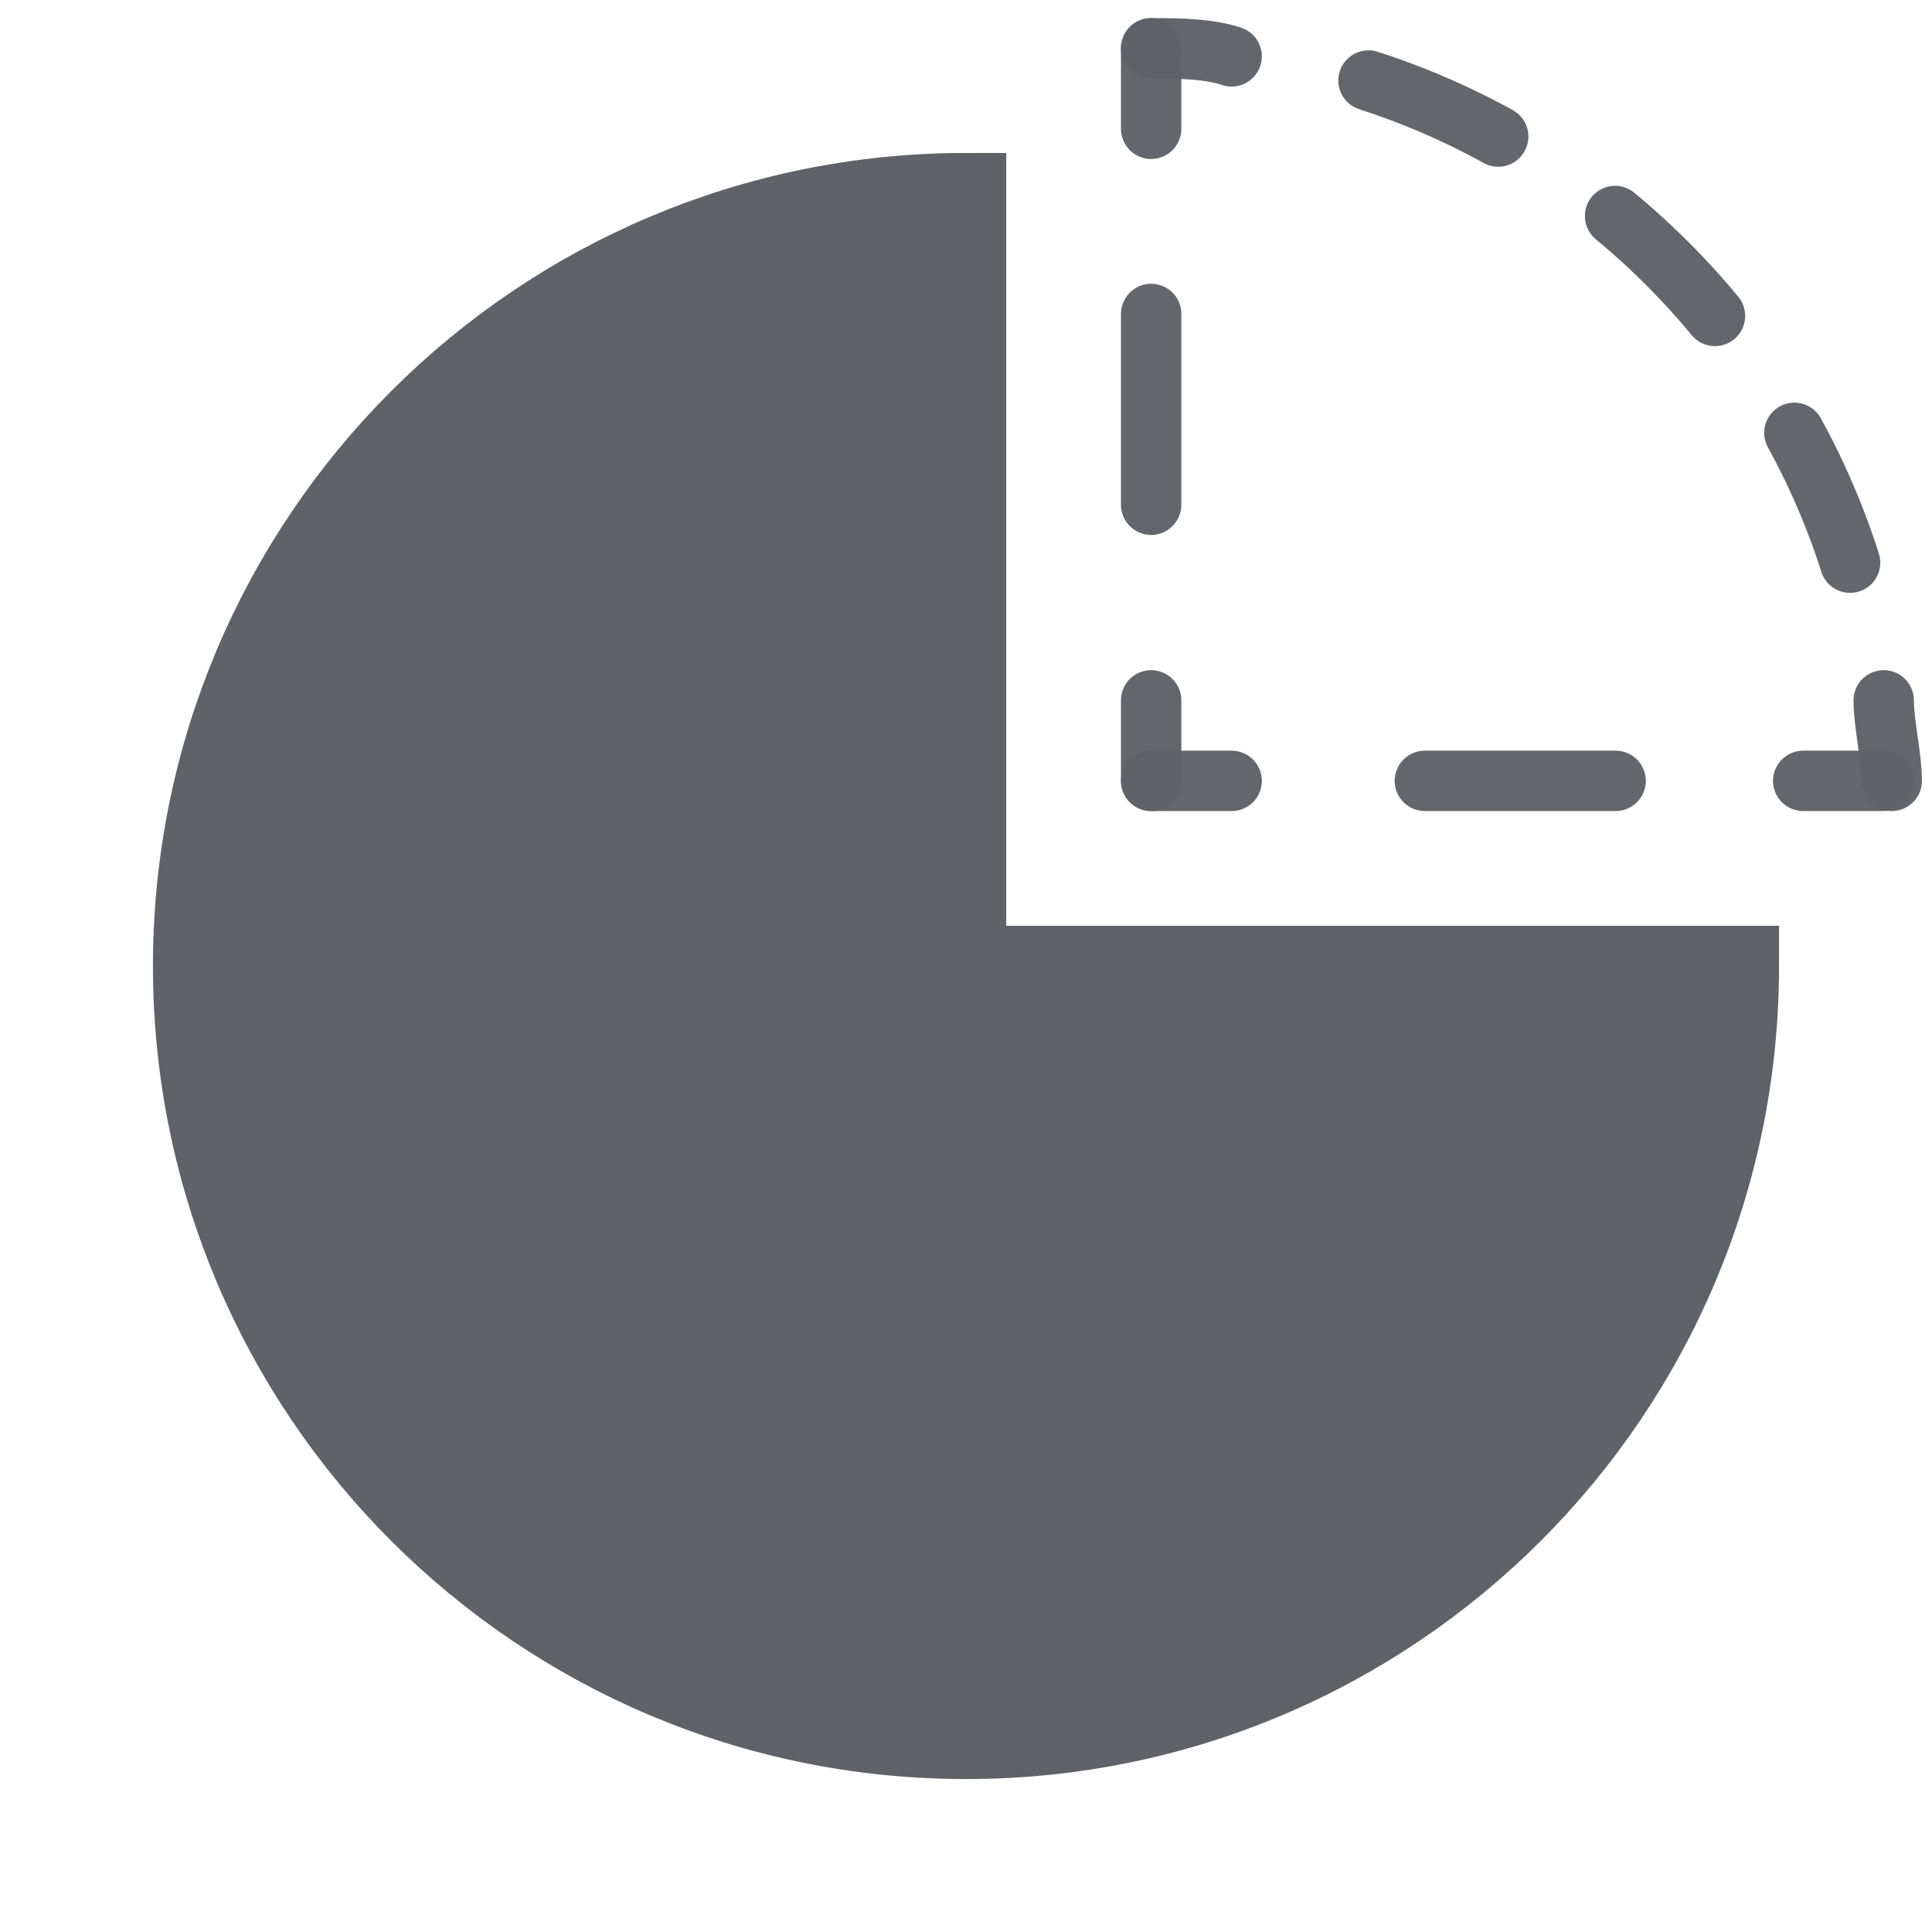 <?xml version="1.0" encoding="utf-8"?>
<!-- Generator: Adobe Illustrator 24.1.2, SVG Export Plug-In . SVG Version: 6.00 Build 0)  -->
<svg version="1.1" id="Layer_1" xmlns="http://www.w3.org/2000/svg" xmlns:xlink="http://www.w3.org/1999/xlink" x="0px" y="0px"
	 viewBox="0 0 24 24" style="enable-background:new 0 0 24 24;" xml:space="preserve">
<style type="text/css">
	.st0{opacity:0.97;}
	.st1{fill:none;stroke:#5F6368;stroke-width:0.75;stroke-linecap:round;stroke-linejoin:round;}
	.st2{fill:none;stroke:#5F6368;stroke-width:0.75;stroke-linecap:round;stroke-linejoin:round;stroke-dasharray:1.758,1.758;}
	.st3{fill:none;stroke:#5F6368;stroke-width:0.75;stroke-linecap:round;stroke-linejoin:round;stroke-dasharray:2.37,2.37;}
</style>
<path stroke="#5F6368" fill="#5F6368" d="M12,2.4c-5.3,0-9.6,4.3-9.6,9.6s4.3,9.6,9.6,9.6s9.6-4.3,9.6-9.6c0,0-9.6,0-9.6,0V2.4z"/>
<g class="st0">
	<g>
		<path class="st1" d="M14.3,0.6c0.3,0,0.7,0,1,0.1"/>
		<path class="st2" d="M17,1c3.1,1,5.5,3.6,6.2,6.8"/>
		<path class="st1" d="M23.4,8.7c0,0.3,0.1,0.7,0.1,1"/>
	</g>
</g>
<g class="st0">
	<g>
		<line class="st1" x1="14.3" y1="0.6" x2="14.3" y2="1.6"/>
		<line class="st3" x1="14.3" y1="3.9" x2="14.3" y2="7.5"/>
		<line class="st1" x1="14.3" y1="8.7" x2="14.3" y2="9.7"/>
	</g>
</g>
<g class="st0">
	<g>
		<line class="st1" x1="14.3" y1="9.7" x2="15.3" y2="9.7"/>
		<line class="st3" x1="17.7" y1="9.7" x2="21.2" y2="9.7"/>
		<line class="st1" x1="22.4" y1="9.7" x2="23.4" y2="9.7"/>
	</g>
</g>
</svg>

